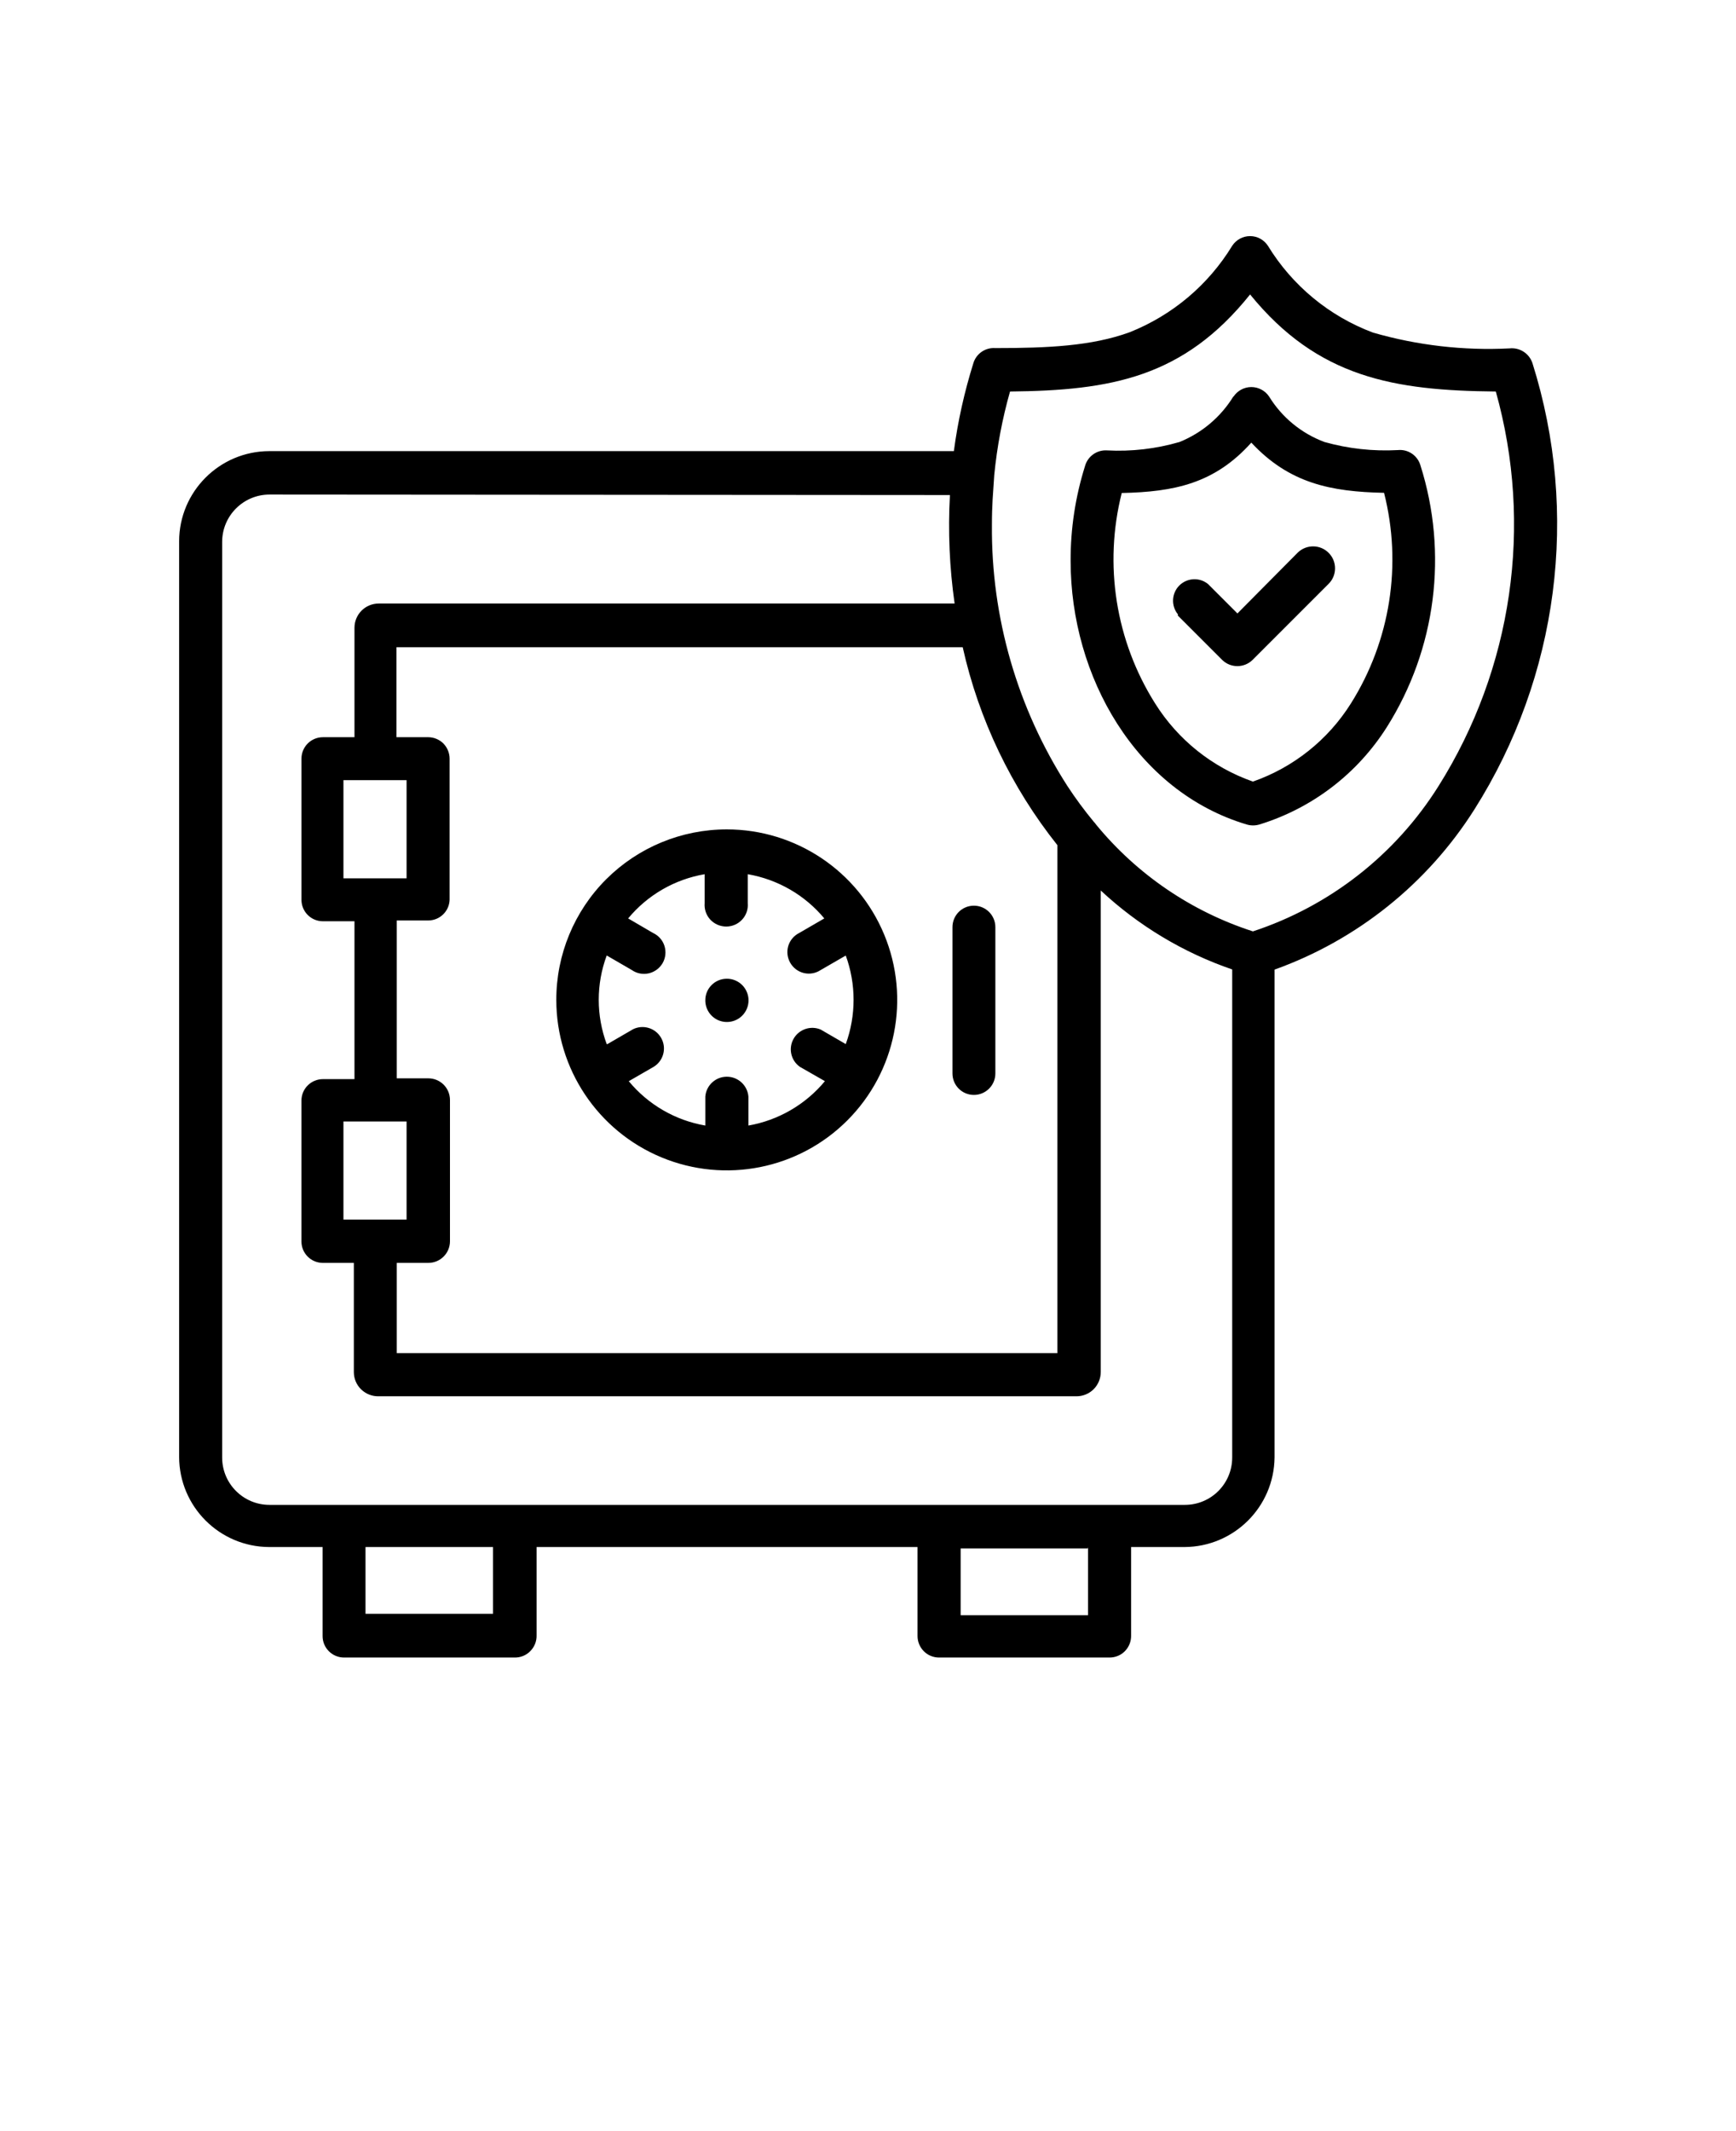 <svg xmlns="http://www.w3.org/2000/svg" version="1.1" viewBox="-5.0 -10.0 110.0 135.0">
    <path d="m20.762 39.422h-4v6.219h4zm0 21.621h-4v6.211h4v-6.254zm20.289-18.5v-0.004c4.367 0 8.305 2.633 9.977 6.668 1.672 4.035 0.75 8.68-2.34 11.77-3.09 3.09-7.734 4.012-11.77 2.34-4.035-1.672-6.668-5.609-6.668-9.977-0.004-2.863 1.133-5.613 3.16-7.641 2.027-2.023 4.773-3.16 7.641-3.16zm-7.57 13.602 1.59-0.922v-0.004c0.648-0.344 1.457-0.113 1.82 0.527 0.367 0.637 0.156 1.449-0.469 1.832l-1.578 0.91h-0.004c1.23 1.488 2.949 2.484 4.852 2.812v-1.84c0.059-0.711 0.652-1.254 1.363-1.254 0.711 0 1.305 0.543 1.367 1.254v1.84c1.898-0.332 3.617-1.328 4.848-2.812l-1.59-0.91c-0.566-0.402-0.738-1.164-0.398-1.77 0.34-0.605 1.078-0.859 1.719-0.59l1.59 0.922c0.66-1.812 0.66-3.801 0-5.609l-1.59 0.918c-0.312 0.207-0.695 0.277-1.062 0.191-0.363-0.086-0.676-0.32-0.863-0.645-0.188-0.324-0.234-0.711-0.129-1.07 0.109-0.359 0.359-0.656 0.695-0.824l1.59-0.922c-1.23-1.48-2.953-2.473-4.852-2.801v1.832c0.035 0.383-0.094 0.762-0.355 1.043-0.258 0.281-0.625 0.441-1.008 0.441s-0.75-0.16-1.012-0.441c-0.258-0.281-0.387-0.66-0.355-1.043v-1.832c-1.898 0.324-3.617 1.316-4.848 2.801l1.578 0.922c0.348 0.16 0.609 0.457 0.723 0.82 0.113 0.363 0.074 0.758-0.117 1.09-0.191 0.328-0.508 0.562-0.879 0.648-0.375 0.082-0.762 0.008-1.074-0.211l-1.59-0.922v0.004c-0.672 1.809-0.672 3.797 0 5.609zm6.211-2.801v-0.004c-0.012 0.559 0.312 1.066 0.824 1.289 0.512 0.219 1.109 0.109 1.504-0.281 0.398-0.395 0.52-0.988 0.305-1.5-0.211-0.516-0.715-0.852-1.273-0.848-0.363 0-0.711 0.145-0.965 0.402-0.258 0.258-0.398 0.605-0.395 0.969zm15.66-4.609v-0.004c0-0.75 0.605-1.359 1.359-1.359 0.75 0 1.359 0.609 1.359 1.359v9.27c0 0.75-0.609 1.359-1.359 1.359-0.754 0-1.359-0.609-1.359-1.359v-9.27zm6.648-5.246v32.23h-41.859v-5.719h2c0.758 0 1.371-0.613 1.371-1.371v-8.949c0-0.758-0.613-1.371-1.371-1.371h-2v-10h2c0.727-0.004 1.324-0.582 1.348-1.309v-8.941c0-0.359-0.145-0.707-0.398-0.965-0.258-0.254-0.605-0.395-0.969-0.395h-2v-5.699h35.879c1.023 4.582 3.078 8.867 6 12.539zm7.648-14.559c-0.449-0.535-0.422-1.328 0.07-1.832 0.496-0.5 1.289-0.543 1.832-0.098l1.859 1.859 3.828-3.859c0.555-0.531 1.434-0.516 1.965 0.035 0.535 0.551 0.52 1.434-0.031 1.965l-4.801 4.801c-0.535 0.527-1.398 0.527-1.93 0l-2.82-2.82zm-14.457-7.57c-0.129 2.293-0.027 4.598 0.297 6.871h-36.488c-0.852 0-1.539 0.688-1.539 1.539v6.93h-2c-0.754 0-1.359 0.609-1.359 1.359v8.941c0 0.75 0.605 1.359 1.359 1.359h2v10h-2c-0.363 0-0.711 0.145-0.965 0.402-0.258 0.258-0.398 0.605-0.395 0.969v8.93c0.008 0.727 0.59 1.32 1.32 1.34h2v6.93c0.004 0.414 0.172 0.805 0.469 1.09 0.297 0.285 0.699 0.441 1.109 0.43h44.199c0.41 0.004 0.805-0.156 1.098-0.445 0.289-0.289 0.453-0.684 0.453-1.094v-30.5c2.394 2.234 5.234 3.938 8.328 5v30.918c0 1.66-1.34 3-3 3h-58c-1.656 0-3-1.34-3-3v-58c0-1.656 1.344-3 3-3zm2.809-1.27c-0.078 1.219-0.148 1.852-0.148 3.16-0.051 5.867 1.613 11.617 4.789 16.551 0.512 0.781 1.066 1.531 1.66 2.25 0.055 0.055 0.105 0.113 0.148 0.18 2.598 3.164 6.047 5.512 9.941 6.769 4.871-1.602 9.031-4.856 11.758-9.199 4.688-7.449 6.008-16.527 3.633-25-6.422-0.059-11.27-0.859-15.57-6.148-4.211 5.258-8.812 6.086-15.211 6.148-0.492 1.73-0.824 3.5-1 5.289zm5.922 68h-8.051v4.231h8.07v-4.32zm-45.762-0.09v4.231h8.078v-4.231zm64.539-66.781c-3.352-0.07-6-0.59-8.41-3.18-2.32 2.59-4.879 3.121-8.211 3.191-1.148 4.543-0.387 9.363 2.113 13.328 1.445 2.305 3.629 4.051 6.199 4.953 2.57-0.898 4.762-2.644 6.211-4.953 2.496-3.969 3.254-8.793 2.098-13.34zm-9.539-6.117c-0.801 1.309-2 2.324-3.422 2.898-1.492 0.434-3.047 0.613-4.598 0.531-0.641-0.039-1.223 0.379-1.391 1-0.609 1.941-0.918 3.965-0.91 6 0 7.34 4.16 14.609 11.16 16.699 0.262 0.078 0.539 0.078 0.801 0 3.344-1.027 6.207-3.215 8.078-6.172 3.121-4.949 3.894-11.023 2.121-16.598-0.188-0.613-0.781-1.012-1.422-0.949-1.57 0.086-3.144-0.086-4.656-0.512-1.453-0.543-2.684-1.551-3.5-2.871-0.25-0.379-0.676-0.609-1.133-0.609-0.453 0-0.879 0.23-1.129 0.609zm-44.16 72.898v5.59c0.012 0.375-0.133 0.738-0.398 1.004-0.262 0.27-0.625 0.414-1 0.406h-10.801c-0.363 0-0.711-0.145-0.965-0.402-0.258-0.258-0.398-0.605-0.395-0.969v-5.629h-3.383c-3.148-0.012-5.699-2.562-5.707-5.711v-58c0.004-3.148 2.559-5.703 5.707-5.711h43.383c0.25-1.891 0.668-3.758 1.238-5.578 0.184-0.602 0.762-0.996 1.391-0.949 3.328 0 6.102-0.129 8.5-1 2.707-1.074 4.992-2.996 6.508-5.481 0.25-0.383 0.676-0.613 1.133-0.613 0.453 0 0.879 0.23 1.129 0.613 1.543 2.523 3.887 4.461 6.66 5.5 2.809 0.809 5.731 1.148 8.648 1 0.645-0.07 1.246 0.316 1.453 0.93 2.996 9.508 1.652 19.855-3.68 28.281-2.973 4.695-7.43 8.266-12.66 10.141v30.906c-0.035 3.137-2.578 5.66-5.711 5.672h-3.379v5.59c0.012 0.371-0.125 0.727-0.383 0.996-0.254 0.266-0.609 0.414-0.98 0.414h-10.809c-0.363 0-0.711-0.145-0.965-0.402-0.254-0.258-0.398-0.605-0.395-0.969v-5.629z" fill-rule="evenodd"/>
</svg>
